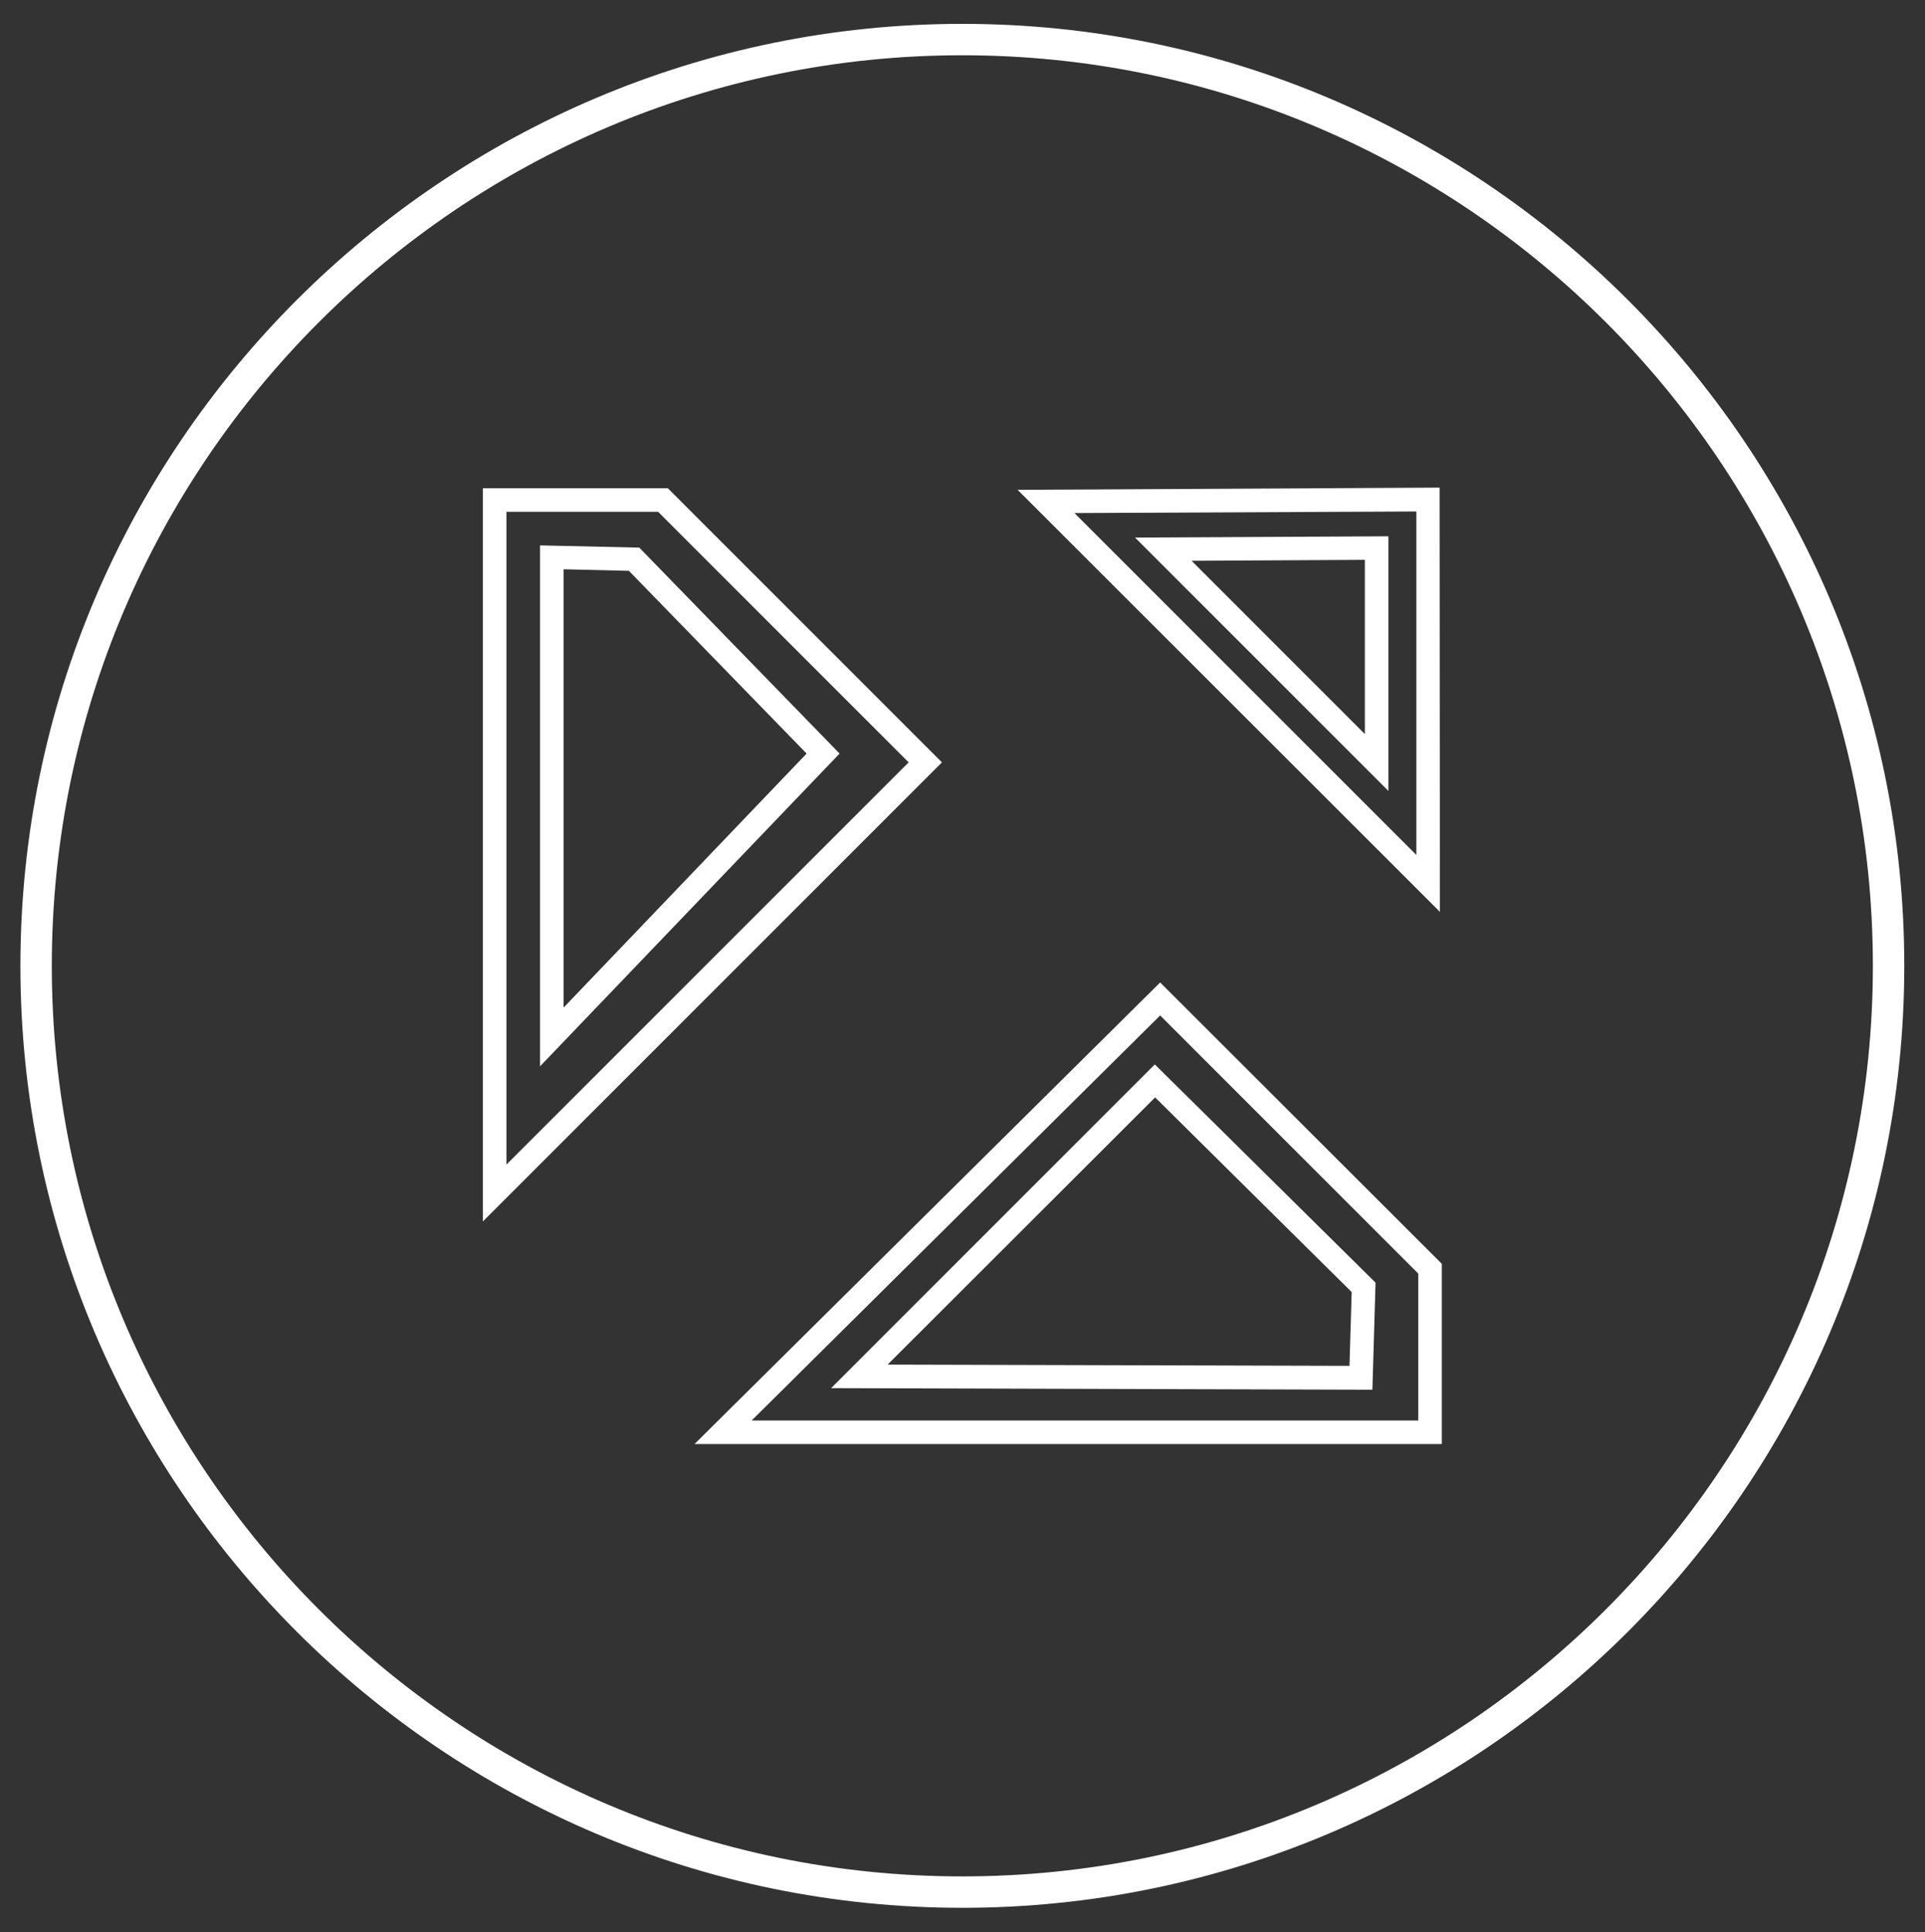 <?xml version="1.0" encoding="utf-8"?>
<!-- Generator: Adobe Illustrator 26.5.0, SVG Export Plug-In . SVG Version: 6.00 Build 0)  -->
<svg version="1.1" id="Capa_1" xmlns="http://www.w3.org/2000/svg" xmlns:xlink="http://www.w3.org/1999/xlink" x="0px" y="0px"
	 viewBox="0 0 61.31 61.53" style="enable-background:new 0 0 61.31 61.53;" xml:space="preserve">
<rect x="0" y="0" width="61.31" height="61.53" fill="#333333" stroke="none"/>
<style type="text/css">
	.st0{fill:#FFFFFF;}
</style>
<g>
	<path class="st0" d="M30.65,60.76c-16.54,0-30-13.46-30-30s13.46-30,30-30s30,13.46,30,30S47.19,60.76,30.65,60.76z M30.65,1.76
		c-15.99,0-29,13.01-29,29s13.01,29,29,29s29-13.01,29-29S46.64,1.76,30.65,1.76z"/>
	<g>
		<path class="st0" d="M45.86,29.04L32.41,15.6l13.44-0.07L45.86,29.04L45.86,29.04z M34.22,16.34l10.89,10.89V16.29L34.22,16.34z"
			/>
		<path class="st0" d="M44.22,25.19l-8.07-8.07l8.07-0.04V25.19z M37.95,17.86l5.52,5.52v-5.55L37.95,17.86z"/>
		<path class="st0" d="M45.92,45.99h-23.8l14.83-14.7l8.97,8.96V45.99z M23.94,45.24h21.23v-4.68l-8.22-8.22L23.94,45.24z"/>
		<path class="st0" d="M43.71,44.26l-17.24-0.05L36.78,33.9l7.03,6.95L43.71,44.26z M28.27,43.46l14.71,0.04l0.07-2.35l-6.26-6.2
			L28.27,43.46z"/>
		<path class="st0" d="M15.38,38.9V15.55h5.89L30,24.28L15.38,38.9z M16.13,16.3v20.79l12.81-12.81l-7.98-7.98H16.13z"/>
		<path class="st0" d="M17.2,33.96V17.37l3.16,0.07L26.74,24L17.2,33.96z M17.95,18.13v13.96L25.69,24l-5.66-5.82L17.95,18.13z"/>
	</g>
</g>
</svg>
